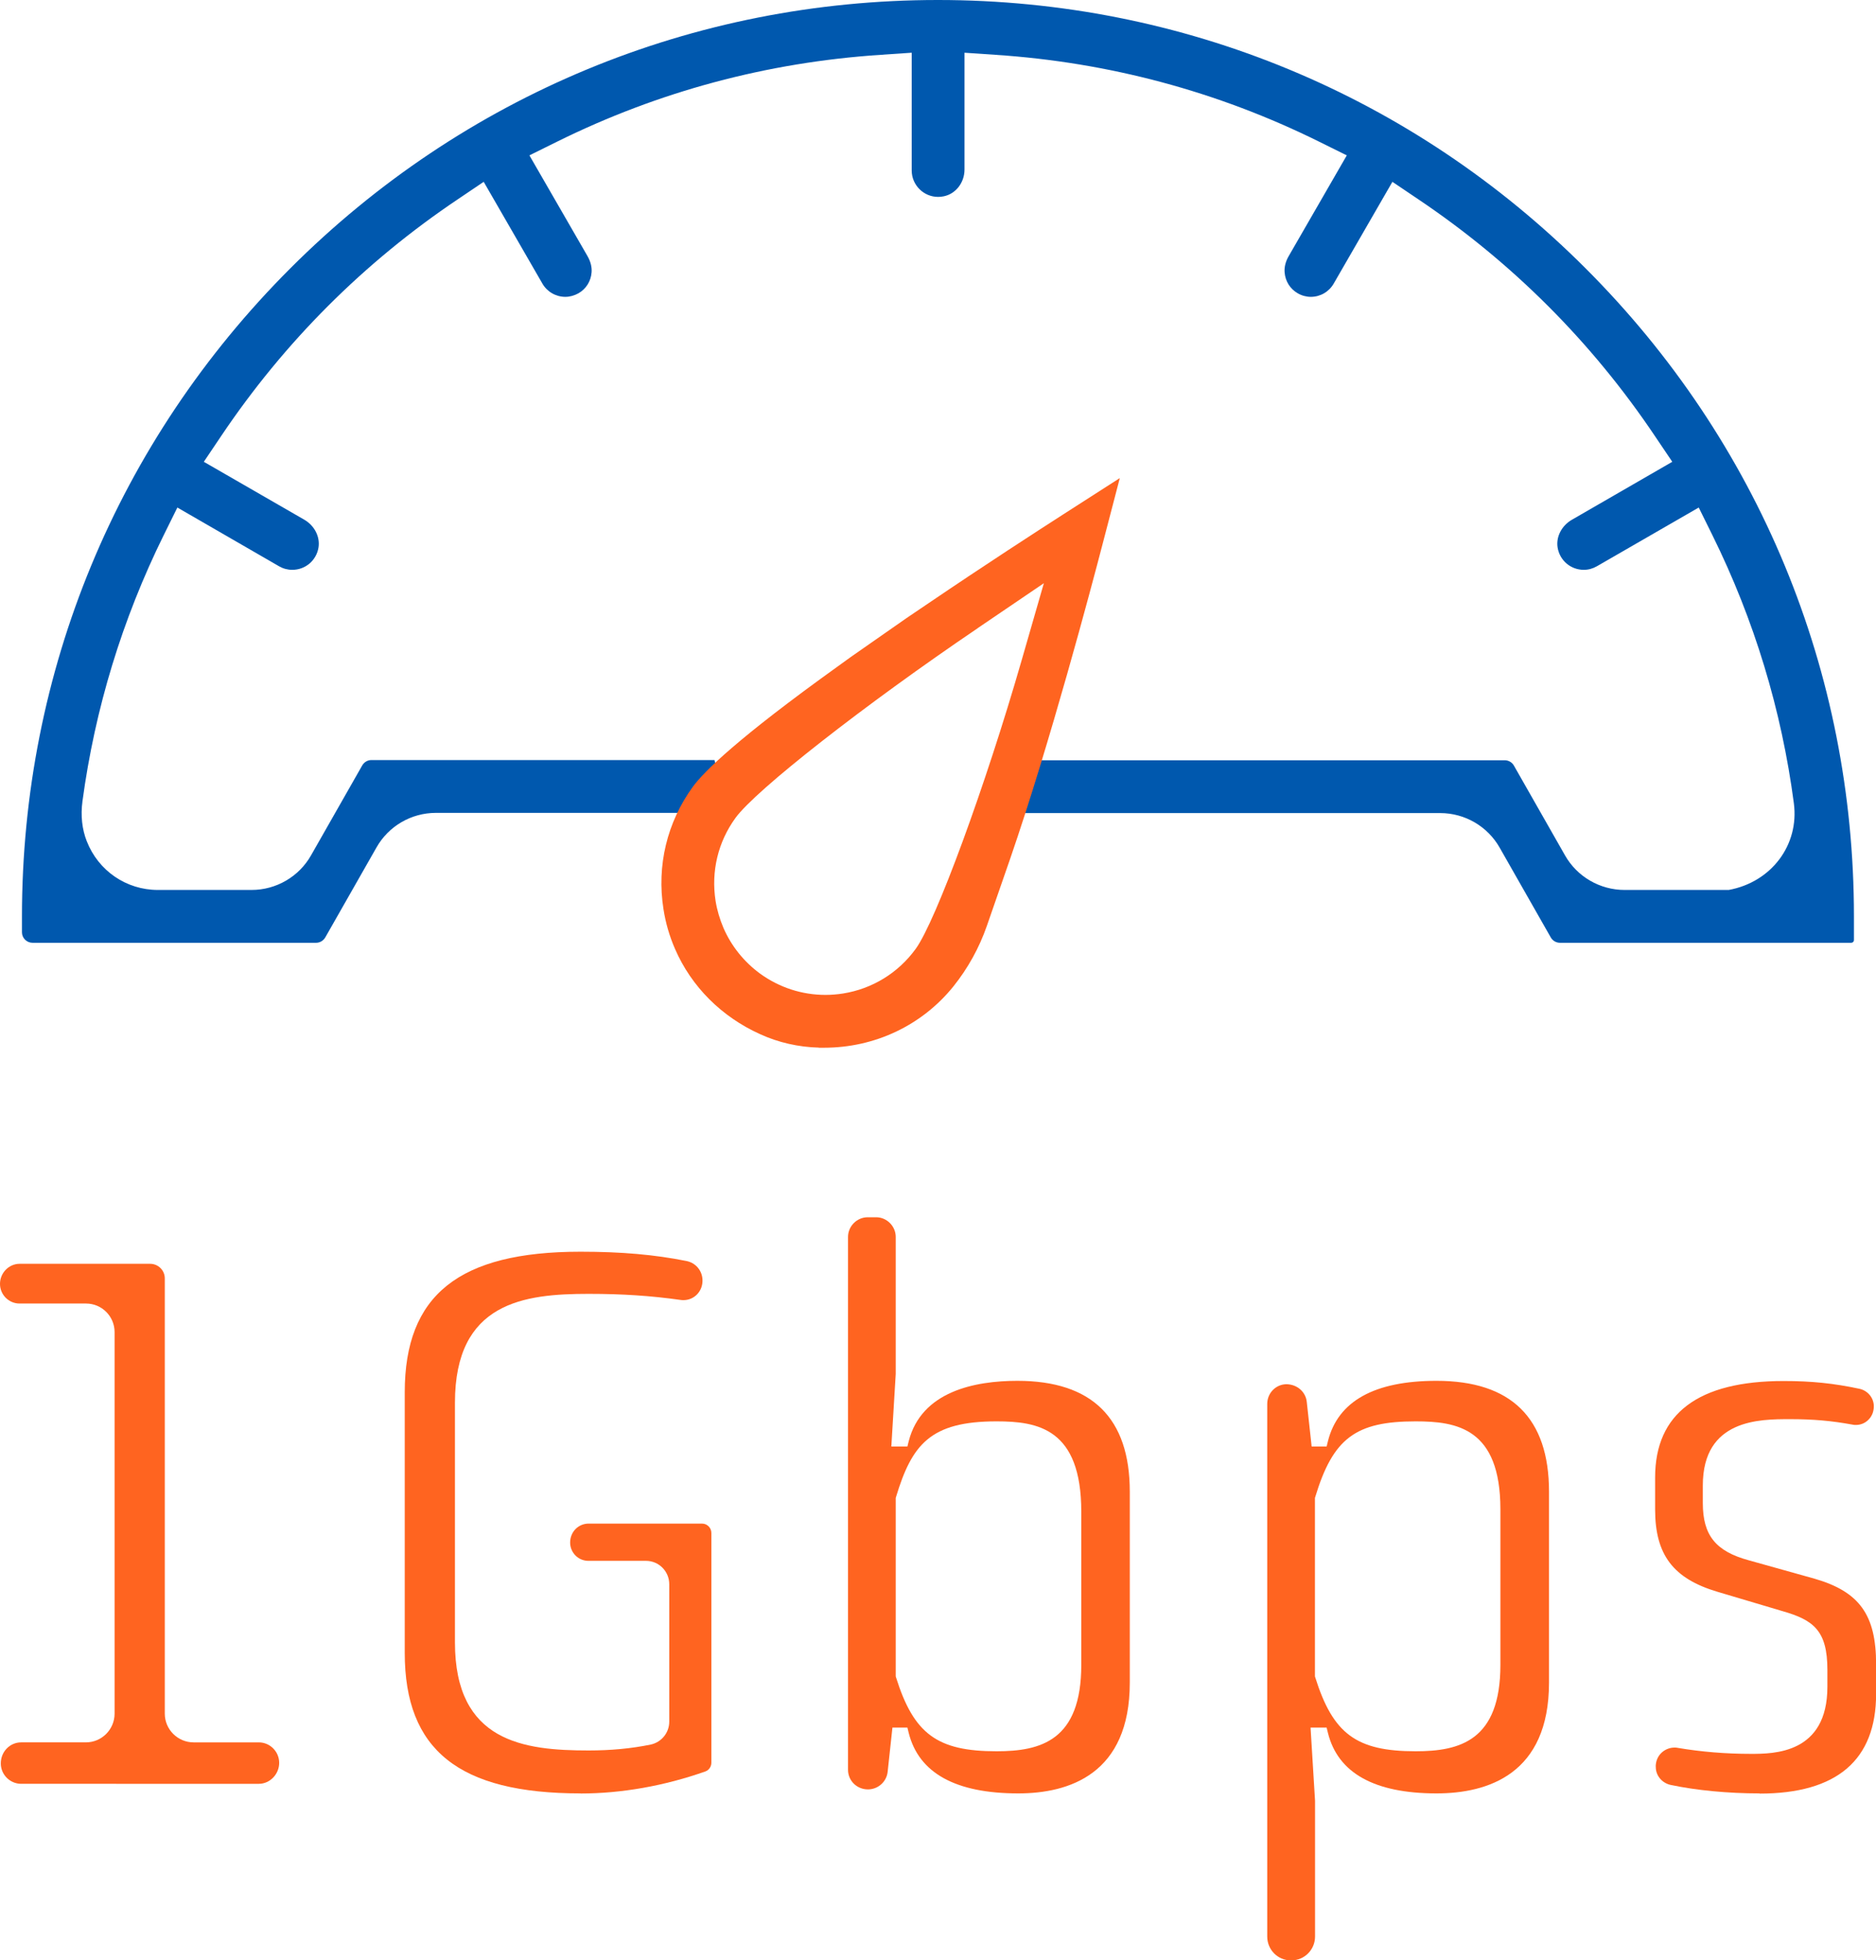 <?xml version="1.0" encoding="UTF-8"?>
<svg id="Layer_2" data-name="Layer 2" xmlns="http://www.w3.org/2000/svg" viewBox="0 0 187.95 196.33">
  <defs>
    <style>
      .cls-1 {
        fill: #ff6420;
      }

      .cls-2 {
        fill: #0058ae;
      }
    </style>
  </defs>
  <g id="Layer_1-2" data-name="Layer 1">
    <g>
      <path class="cls-1" d="m176.28,179.61c-3.15,0-6.31-.3-8.91-.85-.82-.18-1.43-.87-1.48-1.68v-.14s-.01,0-.01,0c0-.52.18-.97.5-1.32.36-.38.86-.6,1.39-.6.11,0,.21,0,.32.03,2.36.4,4.82.6,7.31.6,2.3,0,7.68,0,7.68-6.72v-1.69c0-3.94-1.39-5-4.52-5.89l-6.49-1.93c-4.44-1.32-6.25-3.71-6.25-8.24v-3.21c0-6.41,4.33-9.66,12.87-9.66,2.82,0,5.02.23,7.61.78.8.18,1.39.86,1.43,1.67.02.55-.16,1.04-.51,1.4-.34.36-.8.55-1.28.55-.11,0-.22,0-.33-.03-2.13-.39-3.95-.55-6.28-.55-3.05,0-8.73,0-8.73,6.64v1.77c0,3.22,1.29,4.83,4.62,5.73l6.58,1.84c4.49,1.3,6.16,3.62,6.16,8.57v2.97c0,6.62-3.93,9.98-11.67,9.98Z"/>
      <g>
        <path class="cls-2" d="m156.29,94.42c-.38,0-.73-.2-.92-.53l-5.12-8.99c-1.21-2.14-3.49-3.47-5.96-3.47h-44.38l.91-5.29h49.93c.38,0,.73.2.92.53l5.12,8.99c1.21,2.14,3.5,3.47,5.97,3.47h10.43c4.28-.78,7.08-4.51,6.53-8.68-1.23-9.34-3.97-18.37-8.16-26.85l-1.37-2.77-10.2,5.88c-.4.23-.85.36-1.31.36-1.32,0-2.42-.94-2.63-2.24-.17-1.07.41-2.19,1.44-2.78l10.05-5.8-1.74-2.58c-6.33-9.42-14.31-17.4-23.72-23.72l-2.58-1.74-5.88,10.19c-.47.82-1.34,1.33-2.29,1.33-.45,0-.91-.12-1.32-.36-.76-.44-1.24-1.2-1.31-2.1-.04-.53.1-1.09.41-1.62l5.82-10.09-2.77-1.37c-10.16-5.03-21.08-7.95-32.43-8.7l-3.1-.21v11.7c0,1.31-.88,2.44-2.08,2.68-.19.04-.38.06-.56.06-1.46,0-2.65-1.19-2.65-2.65V5.28l-3.1.21c-11.36.75-22.27,3.67-32.43,8.7l-2.77,1.37,5.82,10.09c.31.54.45,1.1.41,1.62-.07.9-.55,1.66-1.31,2.1-.41.23-.87.36-1.32.36-.95,0-1.83-.51-2.3-1.33l-5.88-10.19-2.58,1.74c-9.4,6.31-17.39,14.29-23.73,23.73l-1.73,2.57,10.05,5.79c1.03.59,1.61,1.71,1.44,2.79-.21,1.3-1.31,2.24-2.63,2.24-.46,0-.91-.12-1.31-.35l-10.2-5.89-1.37,2.77c-4.15,8.41-6.89,17.38-8.14,26.66-.19,1.42-.04,2.79.43,3.98,1.16,2.97,3.96,4.89,7.13,4.89h9.38c2.47,0,4.76-1.33,5.97-3.48l5.12-8.99c.19-.33.54-.54.92-.54h34.38l1.08,5.29h-29c-2.47,0-4.75,1.33-5.96,3.48l-5.12,8.99c-.19.33-.54.54-.92.54H3.26c-.58,0-1.06-.47-1.06-1.05v-1.59c0-24.52,9.55-47.57,26.88-64.9C46.41,9.55,69.46,0,93.97,0s47.57,9.55,64.89,26.88c17.34,17.33,26.88,40.37,26.88,64.9v2.37c0,.15-.12.27-.28.27h-29.18Z"/>
        <path class="cls-1" d="m2.12,178.65c-1.12,0-2.04-.92-2.04-2.04,0-1.19.92-2.11,2.04-2.11h6.48c1.59,0,2.88-1.29,2.88-2.88v-38.21c0-1.58-1.28-2.86-2.86-2.86H1.96c-1.08,0-1.96-.88-1.96-1.97s.88-2.01,1.97-2.01h13.07c.81,0,1.47.65,1.47,1.46v43.59c0,1.59,1.3,2.88,2.89,2.88h6.53c1.12,0,2.04.92,2.04,2.05s-.92,2.1-2.04,2.1H2.12Z"/>
        <path class="cls-1" d="m58.16,179.61c-12.18,0-17.61-4.34-17.61-14.08v-26.09c0-9.74,5.43-14.08,17.61-14.08,4.06,0,7.43.29,10.61.93.92.18,1.58.95,1.61,1.89.02.57-.18,1.07-.54,1.45-.37.38-.85.58-1.37.58-.09,0-.18,0-.28-.02-2.98-.42-5.82-.61-9.22-.61-6.48,0-13.39.84-13.39,10.9v24.01c0,9.98,6.91,10.82,13.39,10.82,2.23,0,4.26-.19,6.22-.59,1.08-.23,1.86-1.19,1.86-2.29v-13.77c0-1.29-1.04-2.34-2.33-2.34h-5.77c-.49,0-.95-.19-1.3-.54-.34-.35-.53-.81-.53-1.29,0-1.08.83-1.9,1.85-1.9h11.37c.51,0,.93.42.93.94v23c0,.4-.24.75-.6.88-4.1,1.45-8.42,2.21-12.51,2.21Z"/>
        <path class="cls-1" d="m102.01,179.61c-6.27,0-9.96-2.04-10.97-6.06l-.13-.53h-1.5l-.48,4.44c-.11.98-.95,1.74-1.96,1.75-1.14,0-2.01-.88-2.01-1.97v-53.36c0-1.06.87-1.95,1.93-1.97h.93c1.05.02,1.92.91,1.92,1.97v13.71l-.44,7.28h1.61l.13-.53c1.28-5,6.63-6.05,10.89-6.05,7.47,0,11.26,3.73,11.26,11.1v19.12c0,9.17-6.08,11.1-11.18,11.1Zm-2.17-37.26c-6.65,0-8.48,2.33-10.07,7.57l-.03.1v17.87l.03.1c1.78,5.67,4.13,7.4,10.07,7.4,4.41,0,8.49-1.05,8.49-8.65v-15.34c0-8.35-4.38-9.05-8.49-9.05Z"/>
        <path class="cls-1" d="m129.31,196.33c-1.3,0-2.35-1.07-2.35-2.38v-53.35c0-1.09.87-1.97,1.94-1.97,1.07.02,1.91.77,2.02,1.76l.49,4.48h1.5l.13-.53c1-4.01,4.66-6.05,10.88-6.05,7.48,0,11.27,3.73,11.27,11.1v19.12c0,9.17-6.13,11.1-11.27,11.1-6.22,0-9.88-2.04-10.88-6.06l-.13-.53h-1.61l.45,7.33v13.6c0,1.31-1.06,2.38-2.36,2.38h-.07Zm12.52-53.98c-6.02,0-8.28,1.7-10.06,7.57l-.03.1v17.87l.03.1c1.78,5.67,4.13,7.4,10.06,7.4,4.41,0,8.49-1.05,8.49-8.65v-15.58c0-8.13-4.38-8.81-8.49-8.81Z"/>
        <path class="cls-1" d="m82.05,104.92c-2.04-.05-4.07-.51-5.88-1.34-3.88-1.74-6.91-4.78-8.54-8.54-.56-1.28-.95-2.63-1.16-4-.69-4.34.36-8.69,2.94-12.24,1.13-1.55,4.54-4.89,14.4-11.97l1.44-1.04,5.59-3.9,2.19-1.48c5.66-3.84,10.87-7.21,13.47-8.88l5.69-3.65-1.71,6.55c-1.17,4.49-5.29,20.02-9.28,31.59l-2.33,6.71c-.77,2.21-1.9,4.25-3.36,6.07-3.14,3.89-7.86,6.13-12.95,6.13,0,0-.35,0-.53,0Zm15.91-42.01c-11.34,7.68-22.23,16.2-24.27,19-1.75,2.4-2.46,5.35-2,8.31.15.93.42,1.84.79,2.71.79,1.82,2.06,3.4,3.67,4.58,1.94,1.4,4.2,2.13,6.56,2.13.58,0,1.17-.05,1.75-.14,2.94-.47,5.53-2.06,7.28-4.47,2.03-2.79,6.99-16.31,10.62-28.92l2.22-7.7-6.63,4.5Z"/>
      </g>
    </g>
  </g>
</svg>